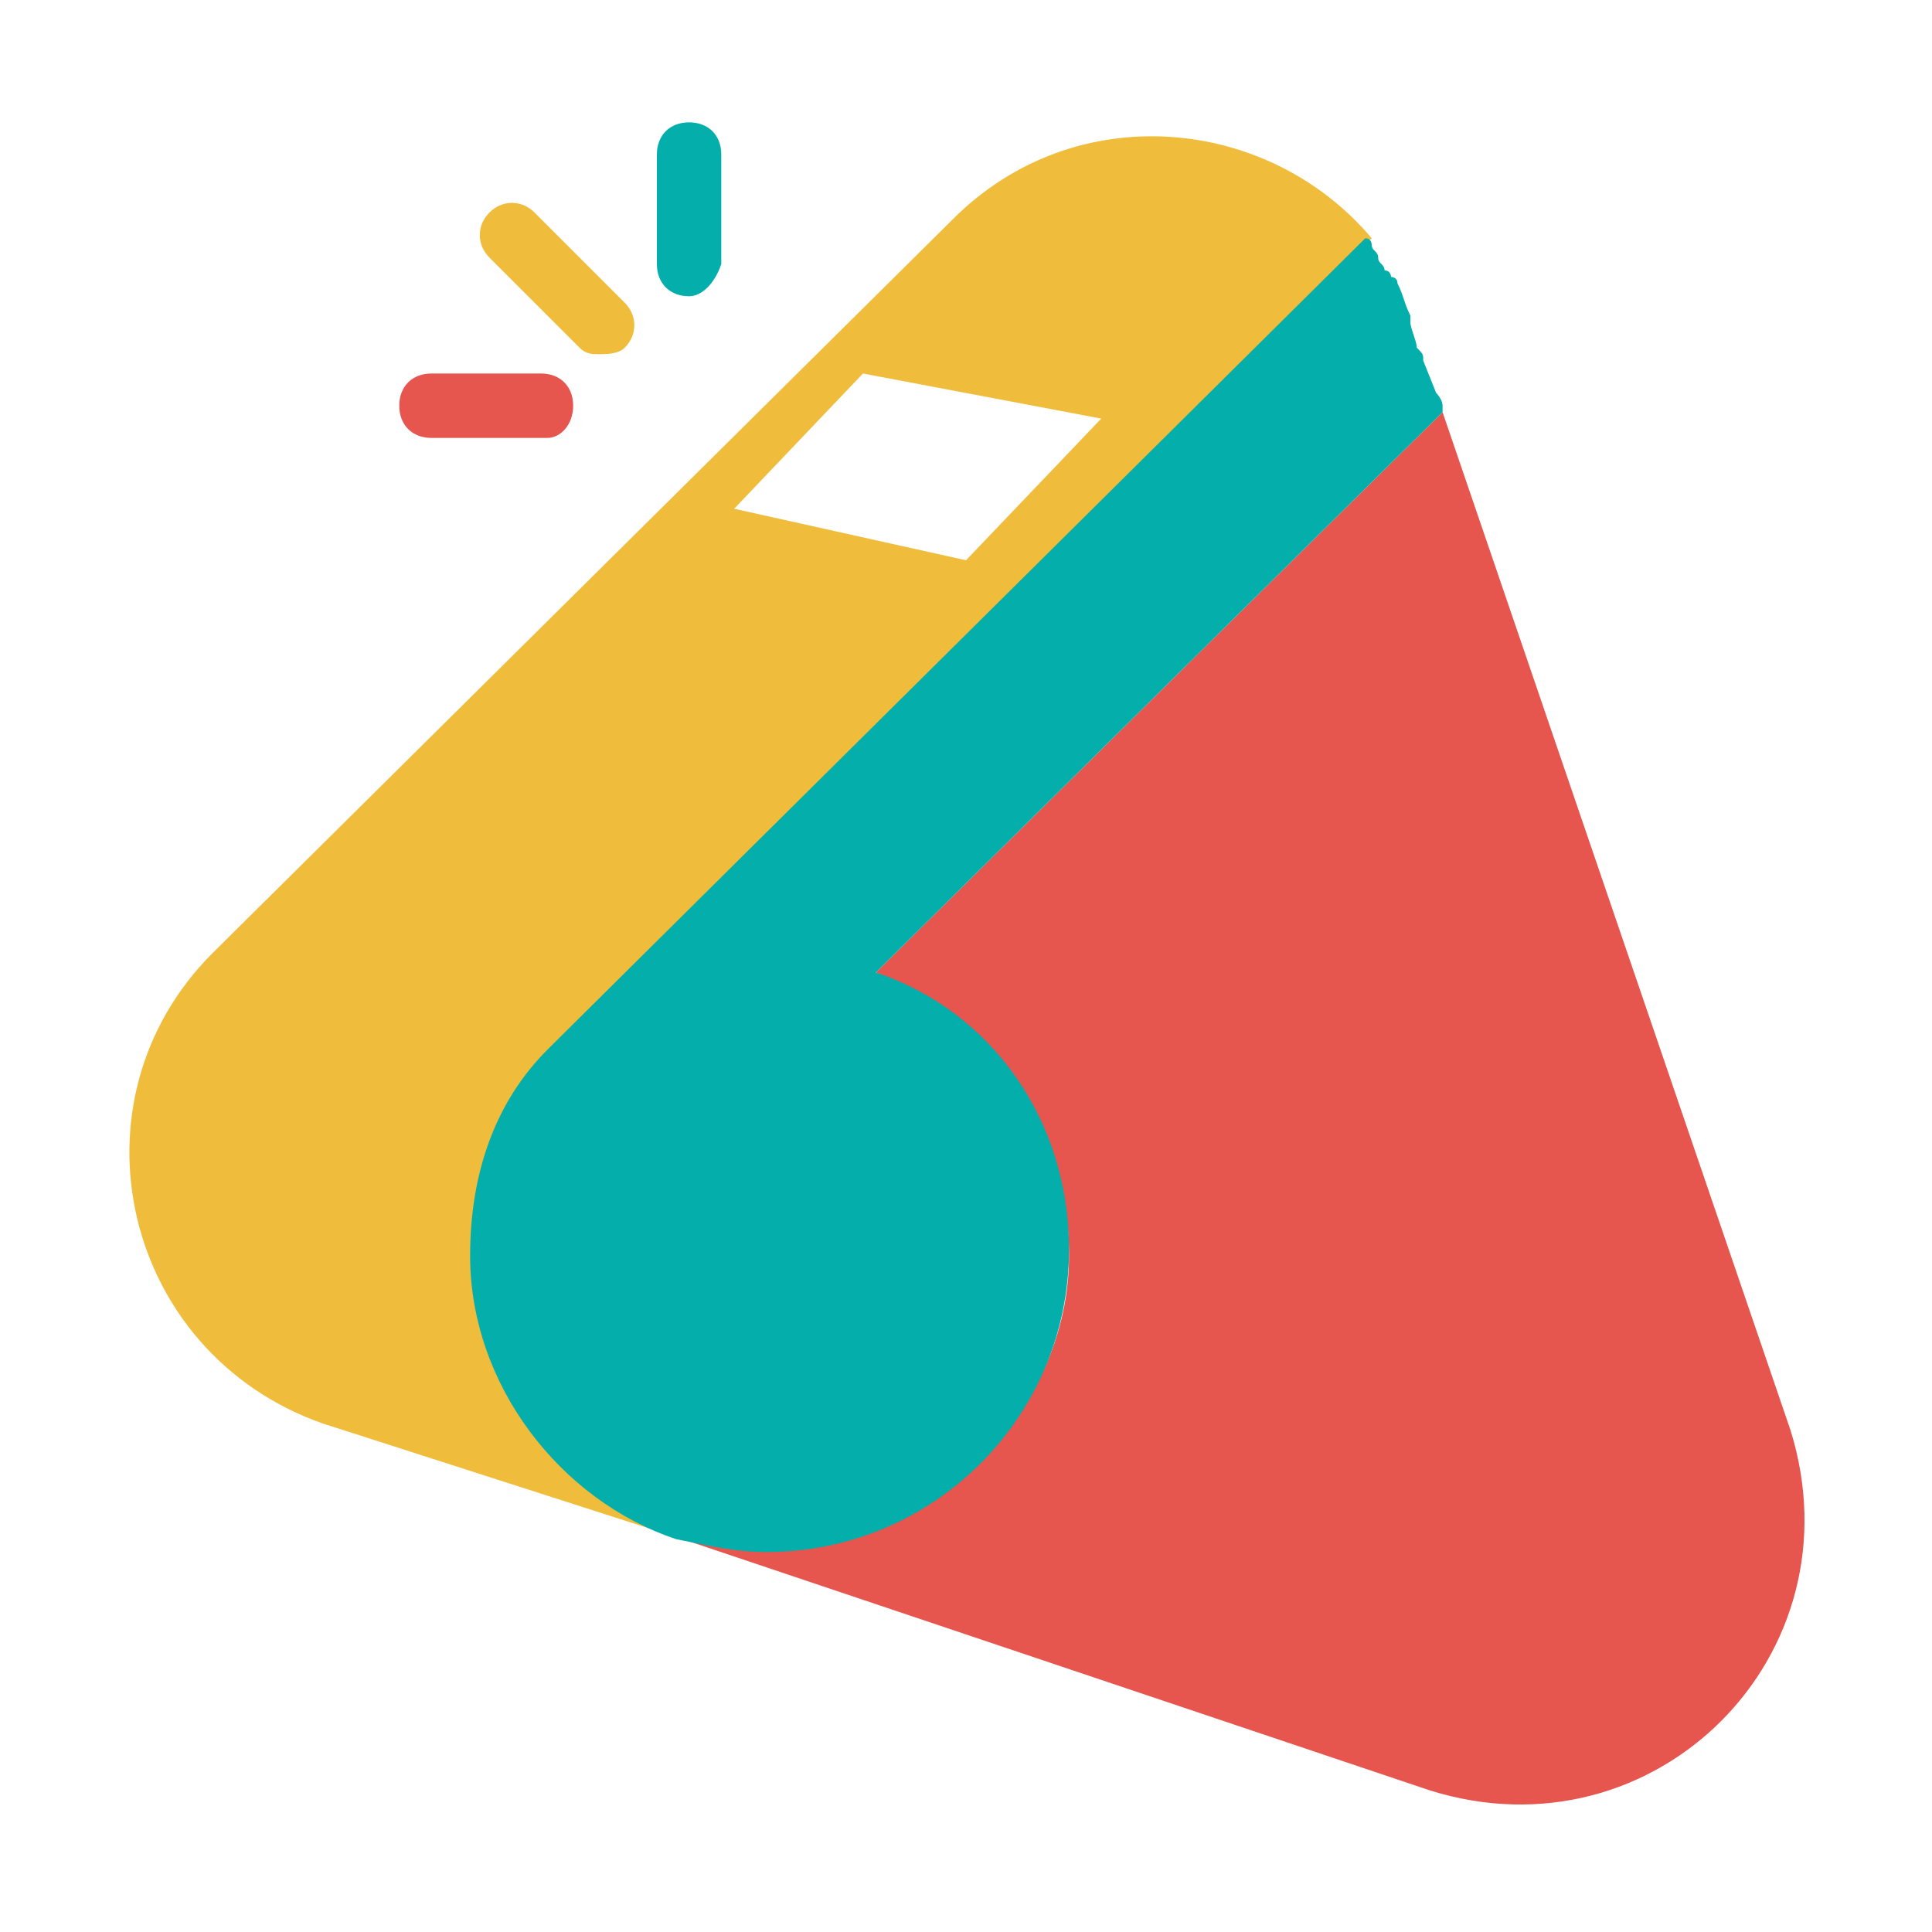 <?xml version="1.0" encoding="utf-8"?>
<!-- Generator: Adobe Illustrator 24.0.1, SVG Export Plug-In . SVG Version: 6.00 Build 0)  -->
<svg version="1.1" id="Layer_1" xmlns="http://www.w3.org/2000/svg" xmlns:xlink="http://www.w3.org/1999/xlink" x="0px" y="0px"
	 viewBox="0 0 30 30" style="enable-background:new 0 0 30 30;" xml:space="preserve">
<style type="text/css">
	.st0{fill:#E6554E;}
	.st1{fill:#F0BC3C;}
	.st2{fill:#03AEAB;}
</style>
<g>
	<g>
		<path class="st0" d="M10.6,23.9l11.6,3.9c3.5,1.1,6.7-2.1,5.6-5.6L22.4,6.4l-8.8,8.7c1.7,0.7,3,2.3,3,4.4c0,2.4-2.1,4.5-4.6,4.5
			C11.5,24.1,11.1,24,10.6,23.9"/>
	</g>
	<g>
		<path class="st1" d="M7.4,19.5c0-1.2,0.5-2.3,1.2-3.2c0,0,0.1-0.1,0.1-0.1L21.3,3.7c-1.6-1.9-4.6-2.2-6.5-0.3L3.3,14.8
			C1,17.1,1.9,21,5,22.1l5.6,1.8l0,0C8.7,23.3,7.4,21.6,7.4,19.5z M13.4,5.8l3.7,0.7L15,8.7l-3.6-0.8L13.4,5.8z"/>
	</g>
	<g>
		<g>
			<path class="st2" d="M10.7,4.6c-0.3,0-0.5-0.2-0.5-0.5l0-1.7c0-0.3,0.2-0.5,0.5-0.5c0,0,0,0,0,0c0.3,0,0.5,0.2,0.5,0.5l0,1.7
				C11.1,4.4,10.9,4.6,10.7,4.6C10.7,4.6,10.7,4.6,10.7,4.6z"/>
		</g>
		<g>
			<path class="st1" d="M9.3,5.5c-0.1,0-0.2,0-0.3-0.1L7.6,4c-0.2-0.2-0.2-0.5,0-0.7s0.5-0.2,0.7,0l1.4,1.4c0.2,0.2,0.2,0.5,0,0.7
				C9.6,5.5,9.4,5.5,9.3,5.5z"/>
		</g>
		<g>
			<path class="st0" d="M8.5,6.8H6.7c-0.3,0-0.5-0.2-0.5-0.5s0.2-0.5,0.5-0.5h1.7c0.3,0,0.5,0.2,0.5,0.5S8.7,6.8,8.5,6.8z"/>
		</g>
	</g>
	<g>
		<path class="st2" d="M10.5,23.9c0.5,0.1,0.9,0.2,1.4,0.2c2.6,0,4.7-2.1,4.7-4.7c0-2-1.2-3.7-3-4.3l8.8-8.7c0,0,0-0.1,0-0.1
			c0-0.1-0.1-0.2-0.1-0.2l-0.2-0.5c0-0.1,0-0.1-0.1-0.2c0-0.1-0.1-0.3-0.1-0.4c0,0,0-0.1,0-0.1c-0.1-0.2-0.1-0.3-0.2-0.5
			c0-0.1-0.1-0.1-0.1-0.1c0,0,0-0.1-0.1-0.1c0-0.1-0.1-0.1-0.1-0.2c0-0.1-0.1-0.1-0.1-0.2c0,0,0-0.1-0.1-0.1c0,0,0,0,0,0
			c0,0,0,0,0,0c0,0,0,0,0,0L8.6,16.2c0,0-0.1,0.1-0.1,0.1c-0.8,0.8-1.2,1.9-1.2,3.2C7.3,21.5,8.7,23.3,10.5,23.9"/>
	</g>
</g>
</svg>

